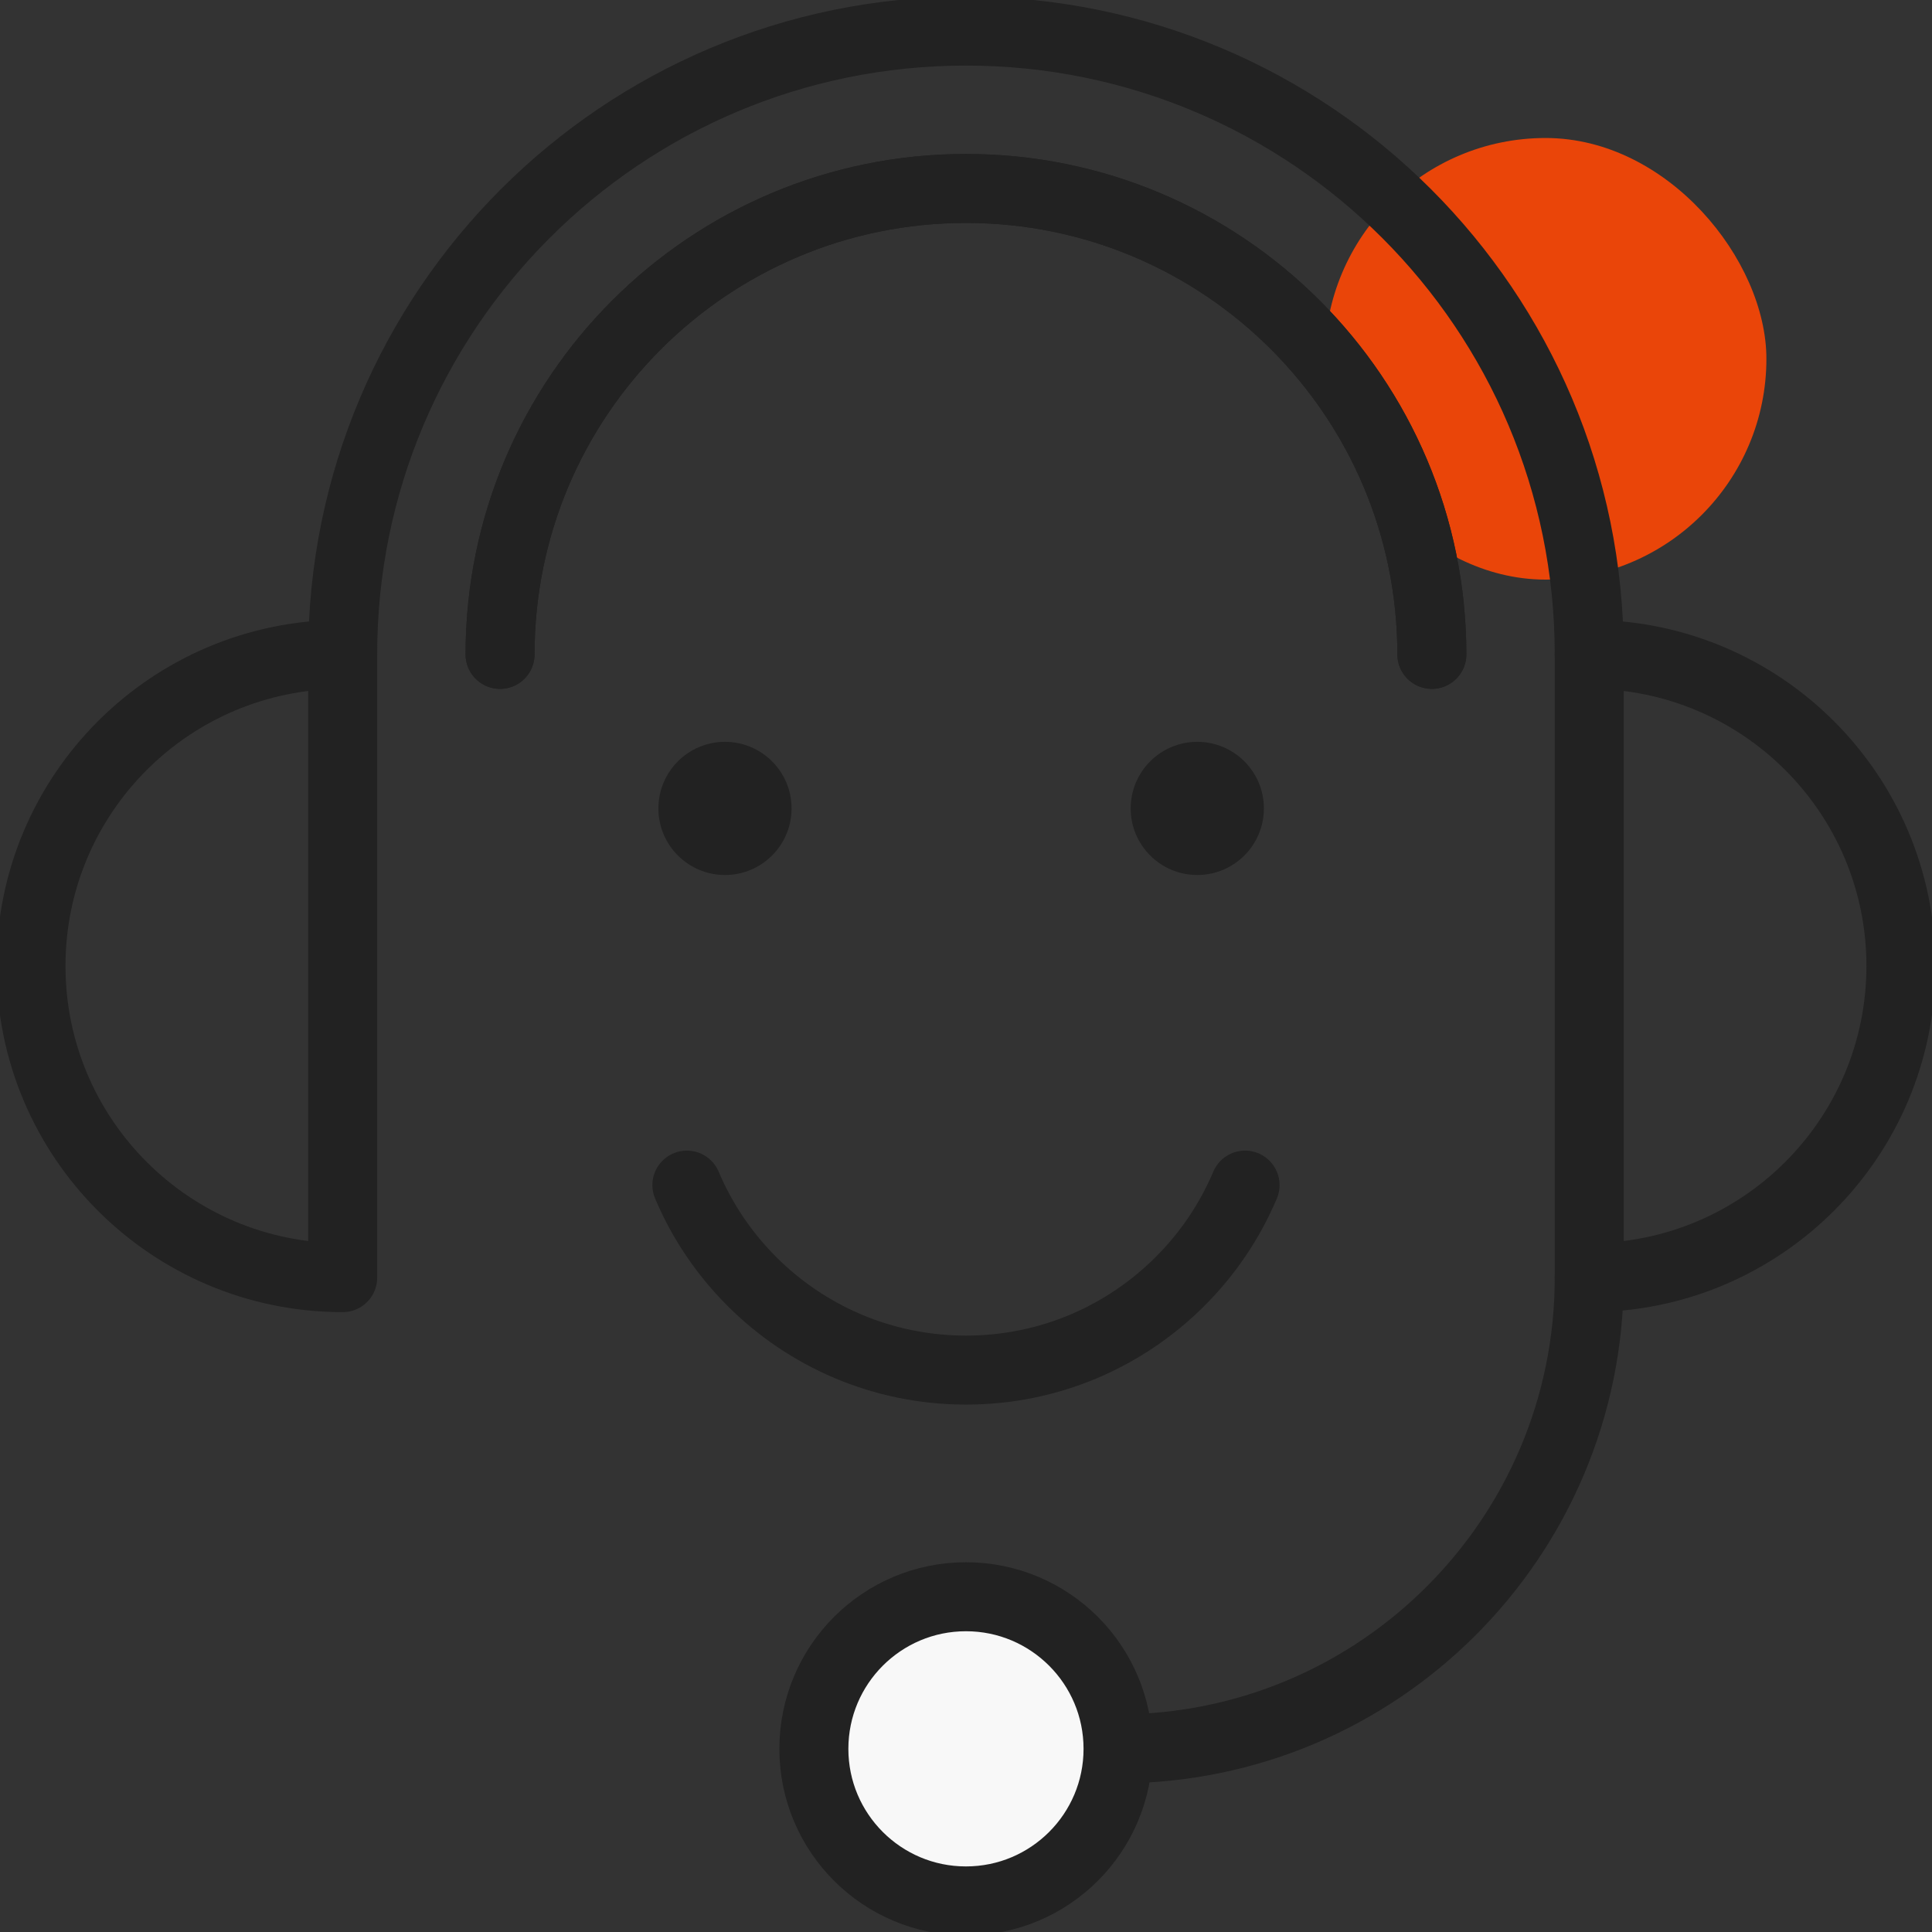 <svg width="70" height="70" viewBox="0 0 70 70" fill="none" xmlns="http://www.w3.org/2000/svg">
<rect x="0" y="0" width="70" height="70" fill="#333333" stroke="none"/>
<rect x="48" y="5" width="16" height="16" rx="8" fill="#EA4509"/>
<g clip-path="url(#clip0_909_2661)">
<path d="M57.581 23.709C63.816 23.709 68.874 28.763 68.874 34.999C68.874 41.234 63.819 46.291 57.581 46.291V23.709Z" stroke="#222222" stroke-width="2.5" stroke-linecap="round" stroke-linejoin="round"/>
<path d="M12.416 23.709C6.181 23.709 1.123 28.763 1.123 34.999C1.123 41.234 6.178 46.291 12.416 46.291V23.709Z" stroke="#222222" stroke-width="2.5" stroke-linecap="round" stroke-linejoin="round"/>
<path d="M12.416 23.709C12.416 11.235 22.528 1.126 34.999 1.126C47.469 1.126 57.581 11.235 57.581 23.709" stroke="#222222" stroke-width="2.5" stroke-linecap="round" stroke-linejoin="round"/>
<path d="M40.509 63.364C49.939 63.364 57.581 55.719 57.581 46.291" stroke="#222222" stroke-width="2.5" stroke-linecap="round" stroke-linejoin="round"/>
<path d="M40.509 63.364C40.509 66.407 38.042 68.874 34.998 68.874C31.955 68.874 29.488 66.407 29.488 63.364C29.488 60.321 31.955 57.853 34.998 57.853C38.042 57.853 40.509 60.321 40.509 63.364Z" fill="#F8F8F8" stroke="#222222" stroke-width="2.5" stroke-linecap="round" stroke-linejoin="round"/>
<path d="M18.118 23.709C18.118 14.385 25.677 6.828 34.998 6.828C44.32 6.828 51.879 14.387 51.879 23.709" stroke="#222222" stroke-width="2.5" stroke-linecap="round" stroke-linejoin="round"/>
<path d="M26.267 31.703C27.6 31.703 28.68 30.623 28.68 29.291C28.68 27.958 27.6 26.878 26.267 26.878C24.935 26.878 23.855 27.958 23.855 29.291C23.855 30.623 24.935 31.703 26.267 31.703Z" fill="#222222"/>
<path d="M43.38 31.703C44.712 31.703 45.793 30.623 45.793 29.291C45.793 27.958 44.712 26.878 43.38 26.878C42.047 26.878 40.967 27.958 40.967 29.291C40.967 30.623 42.047 31.703 43.38 31.703Z" fill="#222222"/>
<path d="M18.118 23.709C18.118 14.385 25.677 6.828 34.998 6.828C44.32 6.828 51.879 14.387 51.879 23.709" stroke="#222222" stroke-width="2.5" stroke-linecap="round" stroke-linejoin="round"/>
<path d="M45.111 42.939C44.555 44.251 43.753 45.434 42.758 46.426C41.764 47.42 40.583 48.223 39.271 48.779C37.959 49.334 36.514 49.641 34.999 49.641C33.483 49.641 32.039 49.334 30.726 48.779C29.414 48.223 28.23 47.42 27.239 46.426C26.245 45.432 25.442 44.251 24.887 42.939" stroke="#222222" stroke-width="2.5" stroke-linecap="round" stroke-linejoin="round"/>
</g>
<defs>
<clipPath id="clip0_909_2661">
<rect width="70" height="70" fill="white"/>
</clipPath>
</defs>
</svg>
